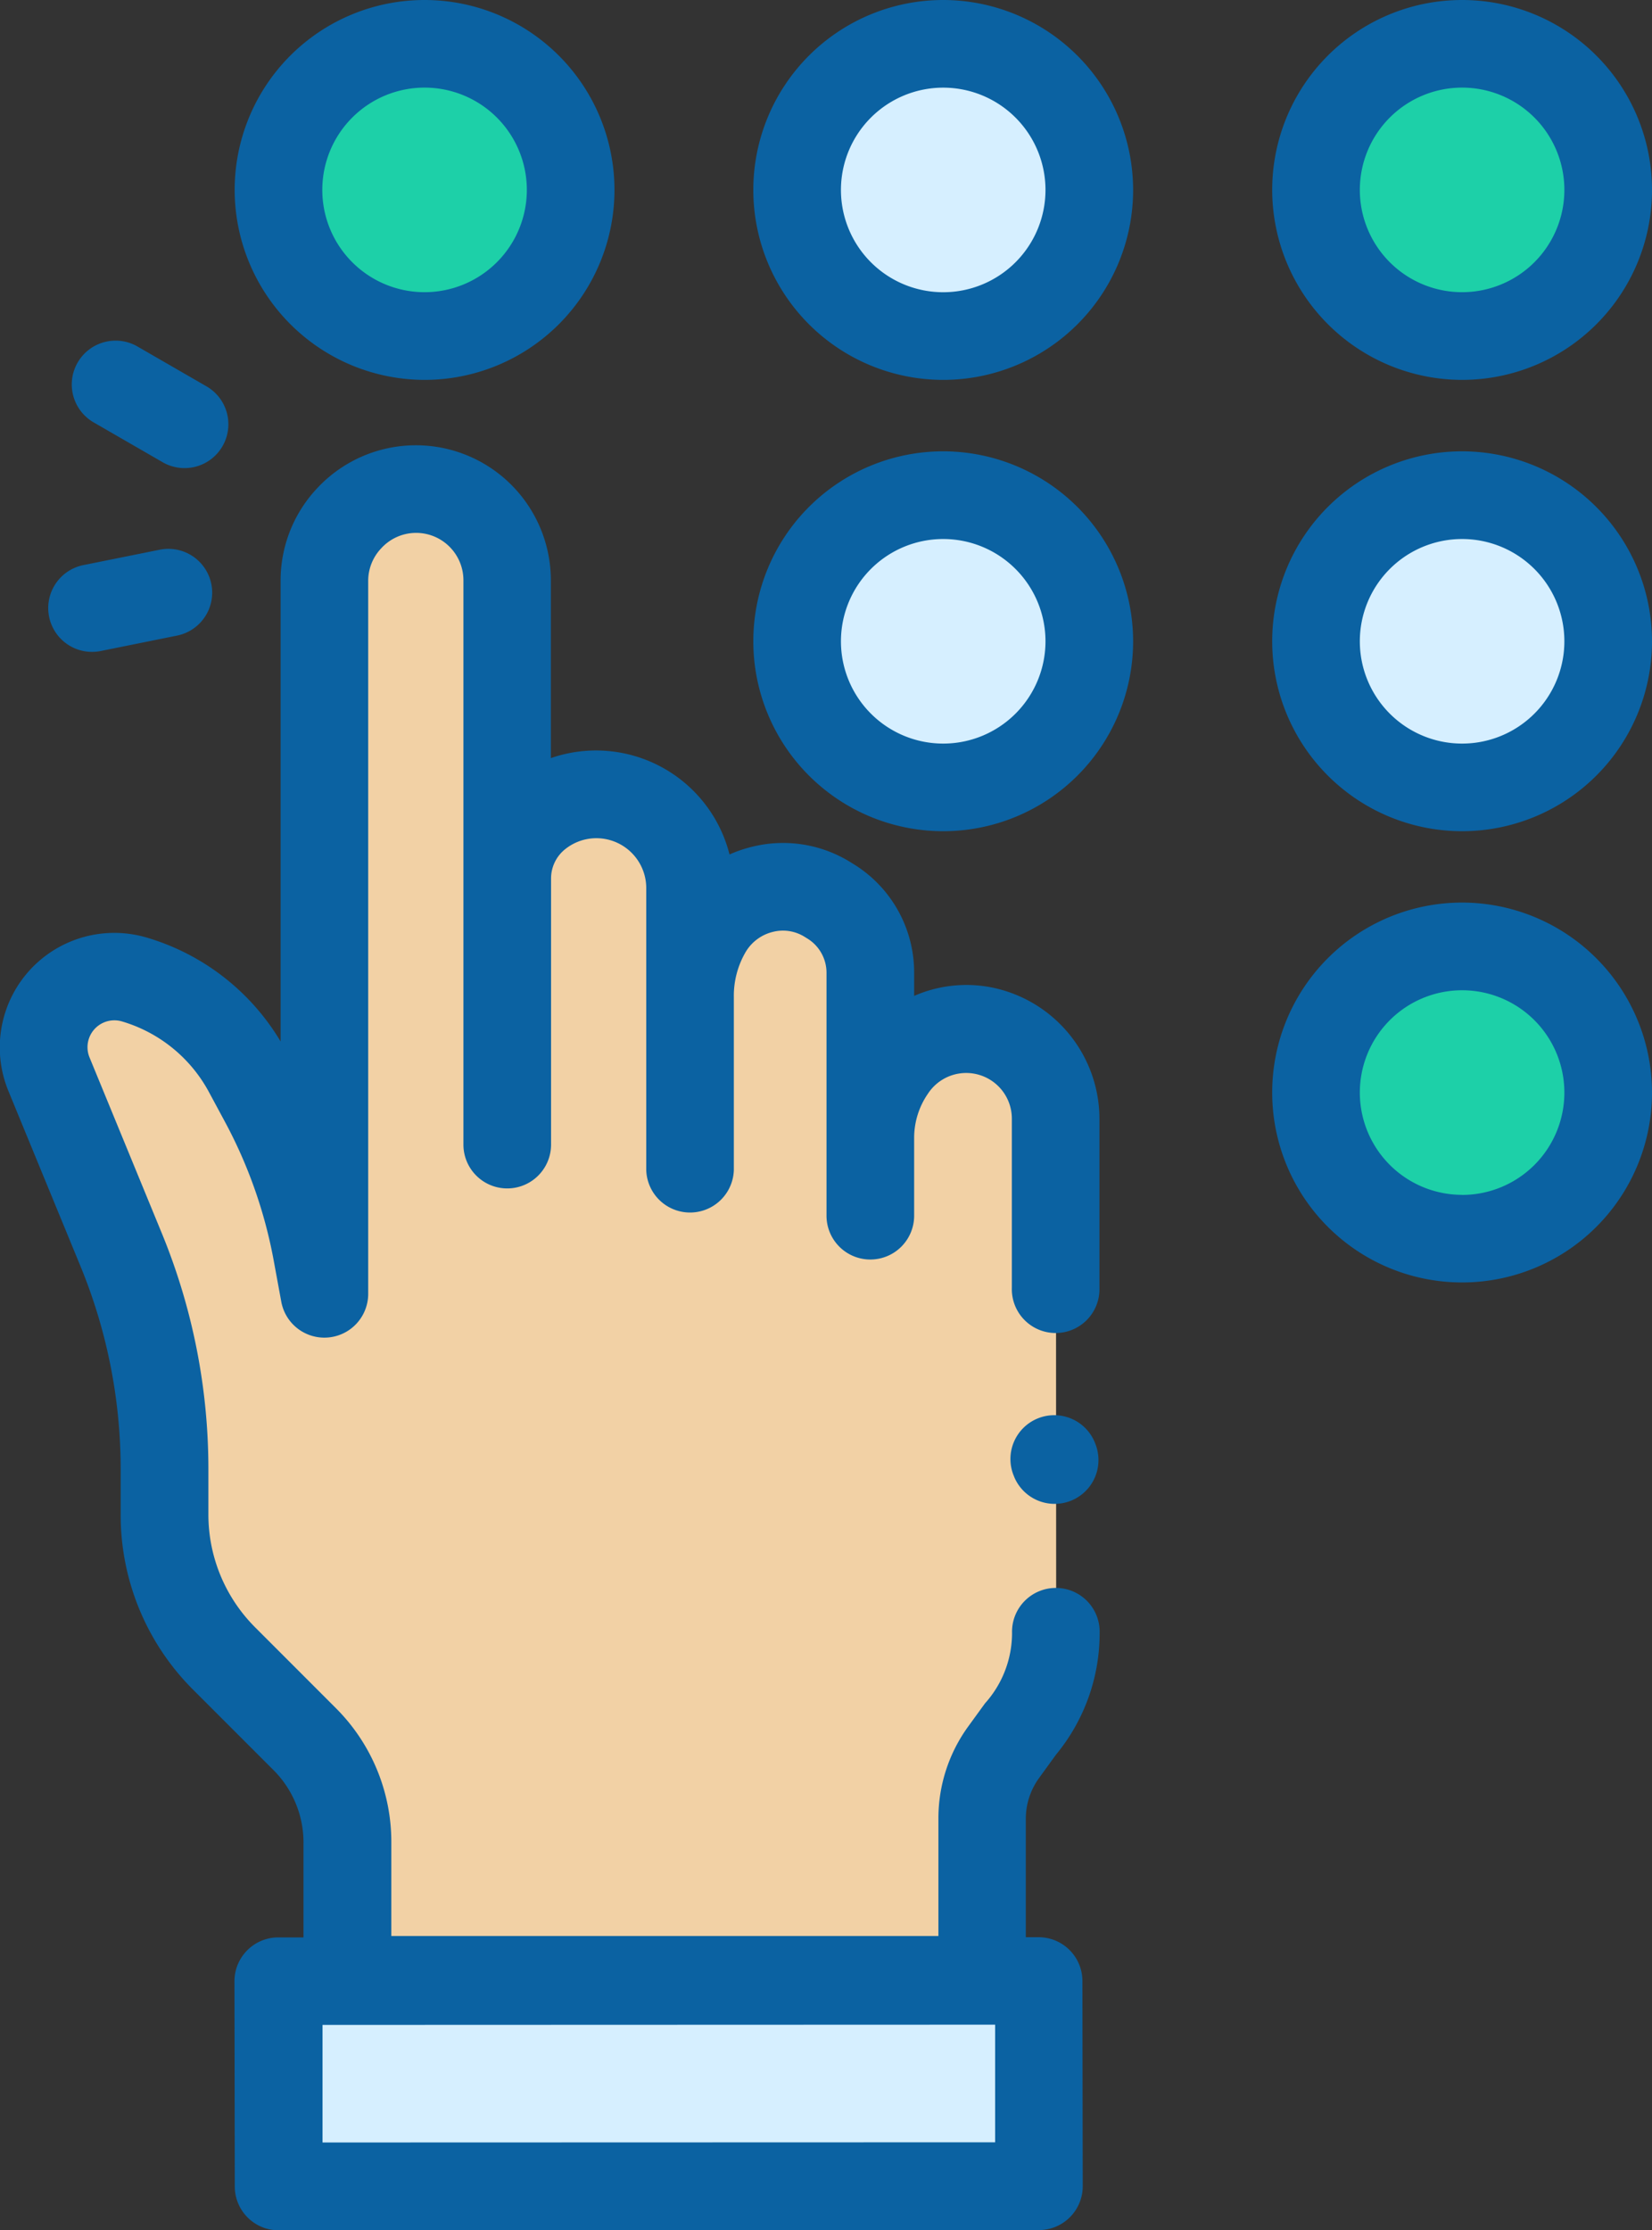 <svg xmlns="http://www.w3.org/2000/svg" width="42" height="56.687" viewBox="0 0 42 56.687"><rect x="0" y="0" width="42" height="56.687" fill="#333333" stroke="none"/><defs><style>.a{fill:#1dd0a8;}.b{fill:#d6efff;}.c{fill:#f2d1a5;}.d{fill:#0b62a2;}</style></defs><g transform="translate(-1193.436 -1555.244)"><path class="a" d="M1216.316,1561.389a3.714,3.714,0,1,1-3.715-3.714A3.715,3.715,0,0,1,1216.316,1561.389Z" transform="translate(-8.379 -1.317)"/><path class="b" d="M1245.142,1561.389a3.714,3.714,0,1,1-3.714-3.714A3.715,3.715,0,0,1,1245.142,1561.389Z" transform="translate(-24.011 -1.317)"/><path class="a" d="M1273.967,1561.389a3.714,3.714,0,1,1-3.714-3.714A3.714,3.714,0,0,1,1273.967,1561.389Z" transform="translate(-39.645 -1.317)"/><path class="b" d="M1245.142,1586.451a3.714,3.714,0,1,1-3.714-3.714A3.715,3.715,0,0,1,1245.142,1586.451Z" transform="translate(-24.011 -14.909)"/><path class="b" d="M1273.967,1586.451a3.714,3.714,0,1,1-3.714-3.714A3.714,3.714,0,0,1,1273.967,1586.451Z" transform="translate(-39.645 -14.909)"/><path class="a" d="M1273.967,1611.514a3.714,3.714,0,1,1-3.714-3.714A3.714,3.714,0,0,1,1273.967,1611.514Z" transform="translate(-39.645 -28.5)"/><path class="c" d="M1221.6,1602.786v-4.291a2.271,2.271,0,0,0-4.159-1.286,3.1,3.1,0,0,0-.553,1.766v-4.2a2.139,2.139,0,0,0-1.005-1.814l-.066-.042-.019-.012a2.2,2.2,0,0,0-3.03.765,3.3,3.3,0,0,0-.461,1.722v-2.775a2.382,2.382,0,0,0-3.887-1.845,2.068,2.068,0,0,0-.761,1.6V1584.8a2.316,2.316,0,0,0-4.022-1.567l-.015.016a2.315,2.315,0,0,0-.611,1.568v18.138l-.2-1.086a13.176,13.176,0,0,0-1.346-3.814l-.405-.754a4.837,4.837,0,0,0-2.872-2.345,1.8,1.8,0,0,0-2.178,2.4l1.833,4.456a14.71,14.71,0,0,1,1.106,5.6v1.137a5.194,5.194,0,0,0,1.522,3.674l2.034,2.034a3.725,3.725,0,0,1,1.091,2.634v3.491h16.136v-4.1a2.884,2.884,0,0,1,.549-1.692l.423-.584a3.785,3.785,0,0,0,.9-2.44" transform="translate(-1.316 -14.809)"/><path class="b" d="M1228.225,1670.46l-.008-5.217-19.33.005.008,5.217Z" transform="translate(-8.383 -59.649)"/><path class="d" d="M1211.284,1564.9a4.828,4.828,0,1,0-4.828-4.828A4.834,4.834,0,0,0,1211.284,1564.9Zm0-7.429a2.6,2.6,0,1,1-2.6,2.6A2.6,2.6,0,0,1,1211.284,1557.471Z" transform="translate(-7.054)"/><path class="d" d="M1240.11,1555.244a4.828,4.828,0,1,0,4.828,4.828A4.833,4.833,0,0,0,1240.11,1555.244Zm0,7.428a2.6,2.6,0,1,1,2.6-2.6A2.6,2.6,0,0,1,1240.11,1562.672Z" transform="translate(-22.694)"/><path class="d" d="M1268.936,1564.9a4.828,4.828,0,1,0-4.828-4.828A4.834,4.834,0,0,0,1268.936,1564.9Zm0-7.429a2.6,2.6,0,1,1-2.6,2.6A2.6,2.6,0,0,1,1268.936,1557.471Z" transform="translate(-38.328)"/><path class="d" d="M1240.11,1580.307a4.828,4.828,0,1,0,4.828,4.828A4.833,4.833,0,0,0,1240.11,1580.307Zm0,7.429a2.6,2.6,0,1,1,2.6-2.6A2.6,2.6,0,0,1,1240.11,1587.736Z" transform="translate(-22.694 -13.591)"/><path class="d" d="M1268.936,1580.307a4.828,4.828,0,1,0,4.828,4.828A4.833,4.833,0,0,0,1268.936,1580.307Zm0,7.429a2.6,2.6,0,1,1,2.6-2.6A2.6,2.6,0,0,1,1268.936,1587.736Z" transform="translate(-38.328 -13.591)"/><path class="d" d="M1268.936,1605.369a4.828,4.828,0,1,0,4.828,4.828A4.834,4.834,0,0,0,1268.936,1605.369Zm0,7.429a2.6,2.6,0,1,1,2.6-2.6A2.6,2.6,0,0,1,1268.936,1612.8Z" transform="translate(-38.328 -27.183)"/><path class="d" d="M1219.858,1613.924l.423-.584a4.849,4.849,0,0,0,1.112-3.094,1.114,1.114,0,1,0-2.227,0,2.676,2.676,0,0,1-.687,1.786l-.424.584a3.973,3.973,0,0,0-.761,2.345v2.986h-13.909v-2.378a4.807,4.807,0,0,0-1.417-3.422l-2.034-2.035a4.054,4.054,0,0,1-1.2-2.886v-1.137a15.747,15.747,0,0,0-1.19-6.02l-1.832-4.455a.683.683,0,0,1,.828-.914,3.7,3.7,0,0,1,2.211,1.8l.406.754a12.058,12.058,0,0,1,1.232,3.492l.2,1.087a1.114,1.114,0,0,0,2.208-.205V1583.5a1.2,1.2,0,0,1,.318-.813l.015-.016a1.2,1.2,0,0,1,1.7-.071,1.205,1.205,0,0,1,.388.884v14.346a1.114,1.114,0,1,0,2.228,0v-6.763a.952.952,0,0,1,.351-.74,1.268,1.268,0,0,1,2.069.982v7.167a1.114,1.114,0,0,0,2.227,0v-4.391a2.205,2.205,0,0,1,.3-1.15,1.108,1.108,0,0,1,.693-.512,1.039,1.039,0,0,1,.8.122l.081.05a1.02,1.02,0,0,1,.482.869v6.173a1.114,1.114,0,1,0,2.228,0v-1.975a1.975,1.975,0,0,1,.354-1.131,1.161,1.161,0,0,1,2.13.65v4.291a1.114,1.114,0,1,0,2.227,0v-4.291a3.411,3.411,0,0,0-2.79-3.355,3.319,3.319,0,0,0-1.921.224v-.585a3.234,3.234,0,0,0-1.529-2.758l-.092-.057a3.251,3.251,0,0,0-2.5-.39,3.4,3.4,0,0,0-.573.195,3.5,3.5,0,0,0-4.542-2.449v-4.521a3.438,3.438,0,0,0-1.107-2.523,3.43,3.43,0,0,0-4.849.2l-.015.016a3.421,3.421,0,0,0-.9,2.321v11.71a5.907,5.907,0,0,0-3.393-2.638,2.911,2.911,0,0,0-3.528,3.895l1.833,4.455a13.549,13.549,0,0,1,1.022,5.173v1.137a6.268,6.268,0,0,0,1.848,4.461l2.035,2.035a2.6,2.6,0,0,1,.765,1.847v2.408h-.642a1.114,1.114,0,0,0-1.113,1.116l.008,5.217a1.114,1.114,0,0,0,1.114,1.112h0l19.33-.006a1.114,1.114,0,0,0,1.114-1.115l-.008-5.217a1.114,1.114,0,0,0-1.114-1.112h-.325v-3.011A1.762,1.762,0,0,1,1219.858,1613.924Zm-18.222,9.271,0-2.989,17.1-.006,0,2.99Z" transform="translate(0 -13.492)"/><path class="d" d="M1198.017,1576.261l1.715.99a1.114,1.114,0,1,0,1.114-1.929l-1.715-.99a1.114,1.114,0,1,0-1.114,1.929Z" transform="translate(-2.18 -10.269)"/><path class="d" d="M1197.223,1588.339a1.15,1.15,0,0,0,.222-.022l1.941-.392a1.113,1.113,0,1,0-.44-2.183l-1.941.391a1.114,1.114,0,0,0,.219,2.206Z" transform="translate(-1.449 -16.525)"/><path class="d" d="M1251.721,1634.572a1.114,1.114,0,1,0-2.065.835l.01.026a1.114,1.114,0,0,0,2.065-.835Z" transform="translate(-30.44 -42.636)"/></g></svg>